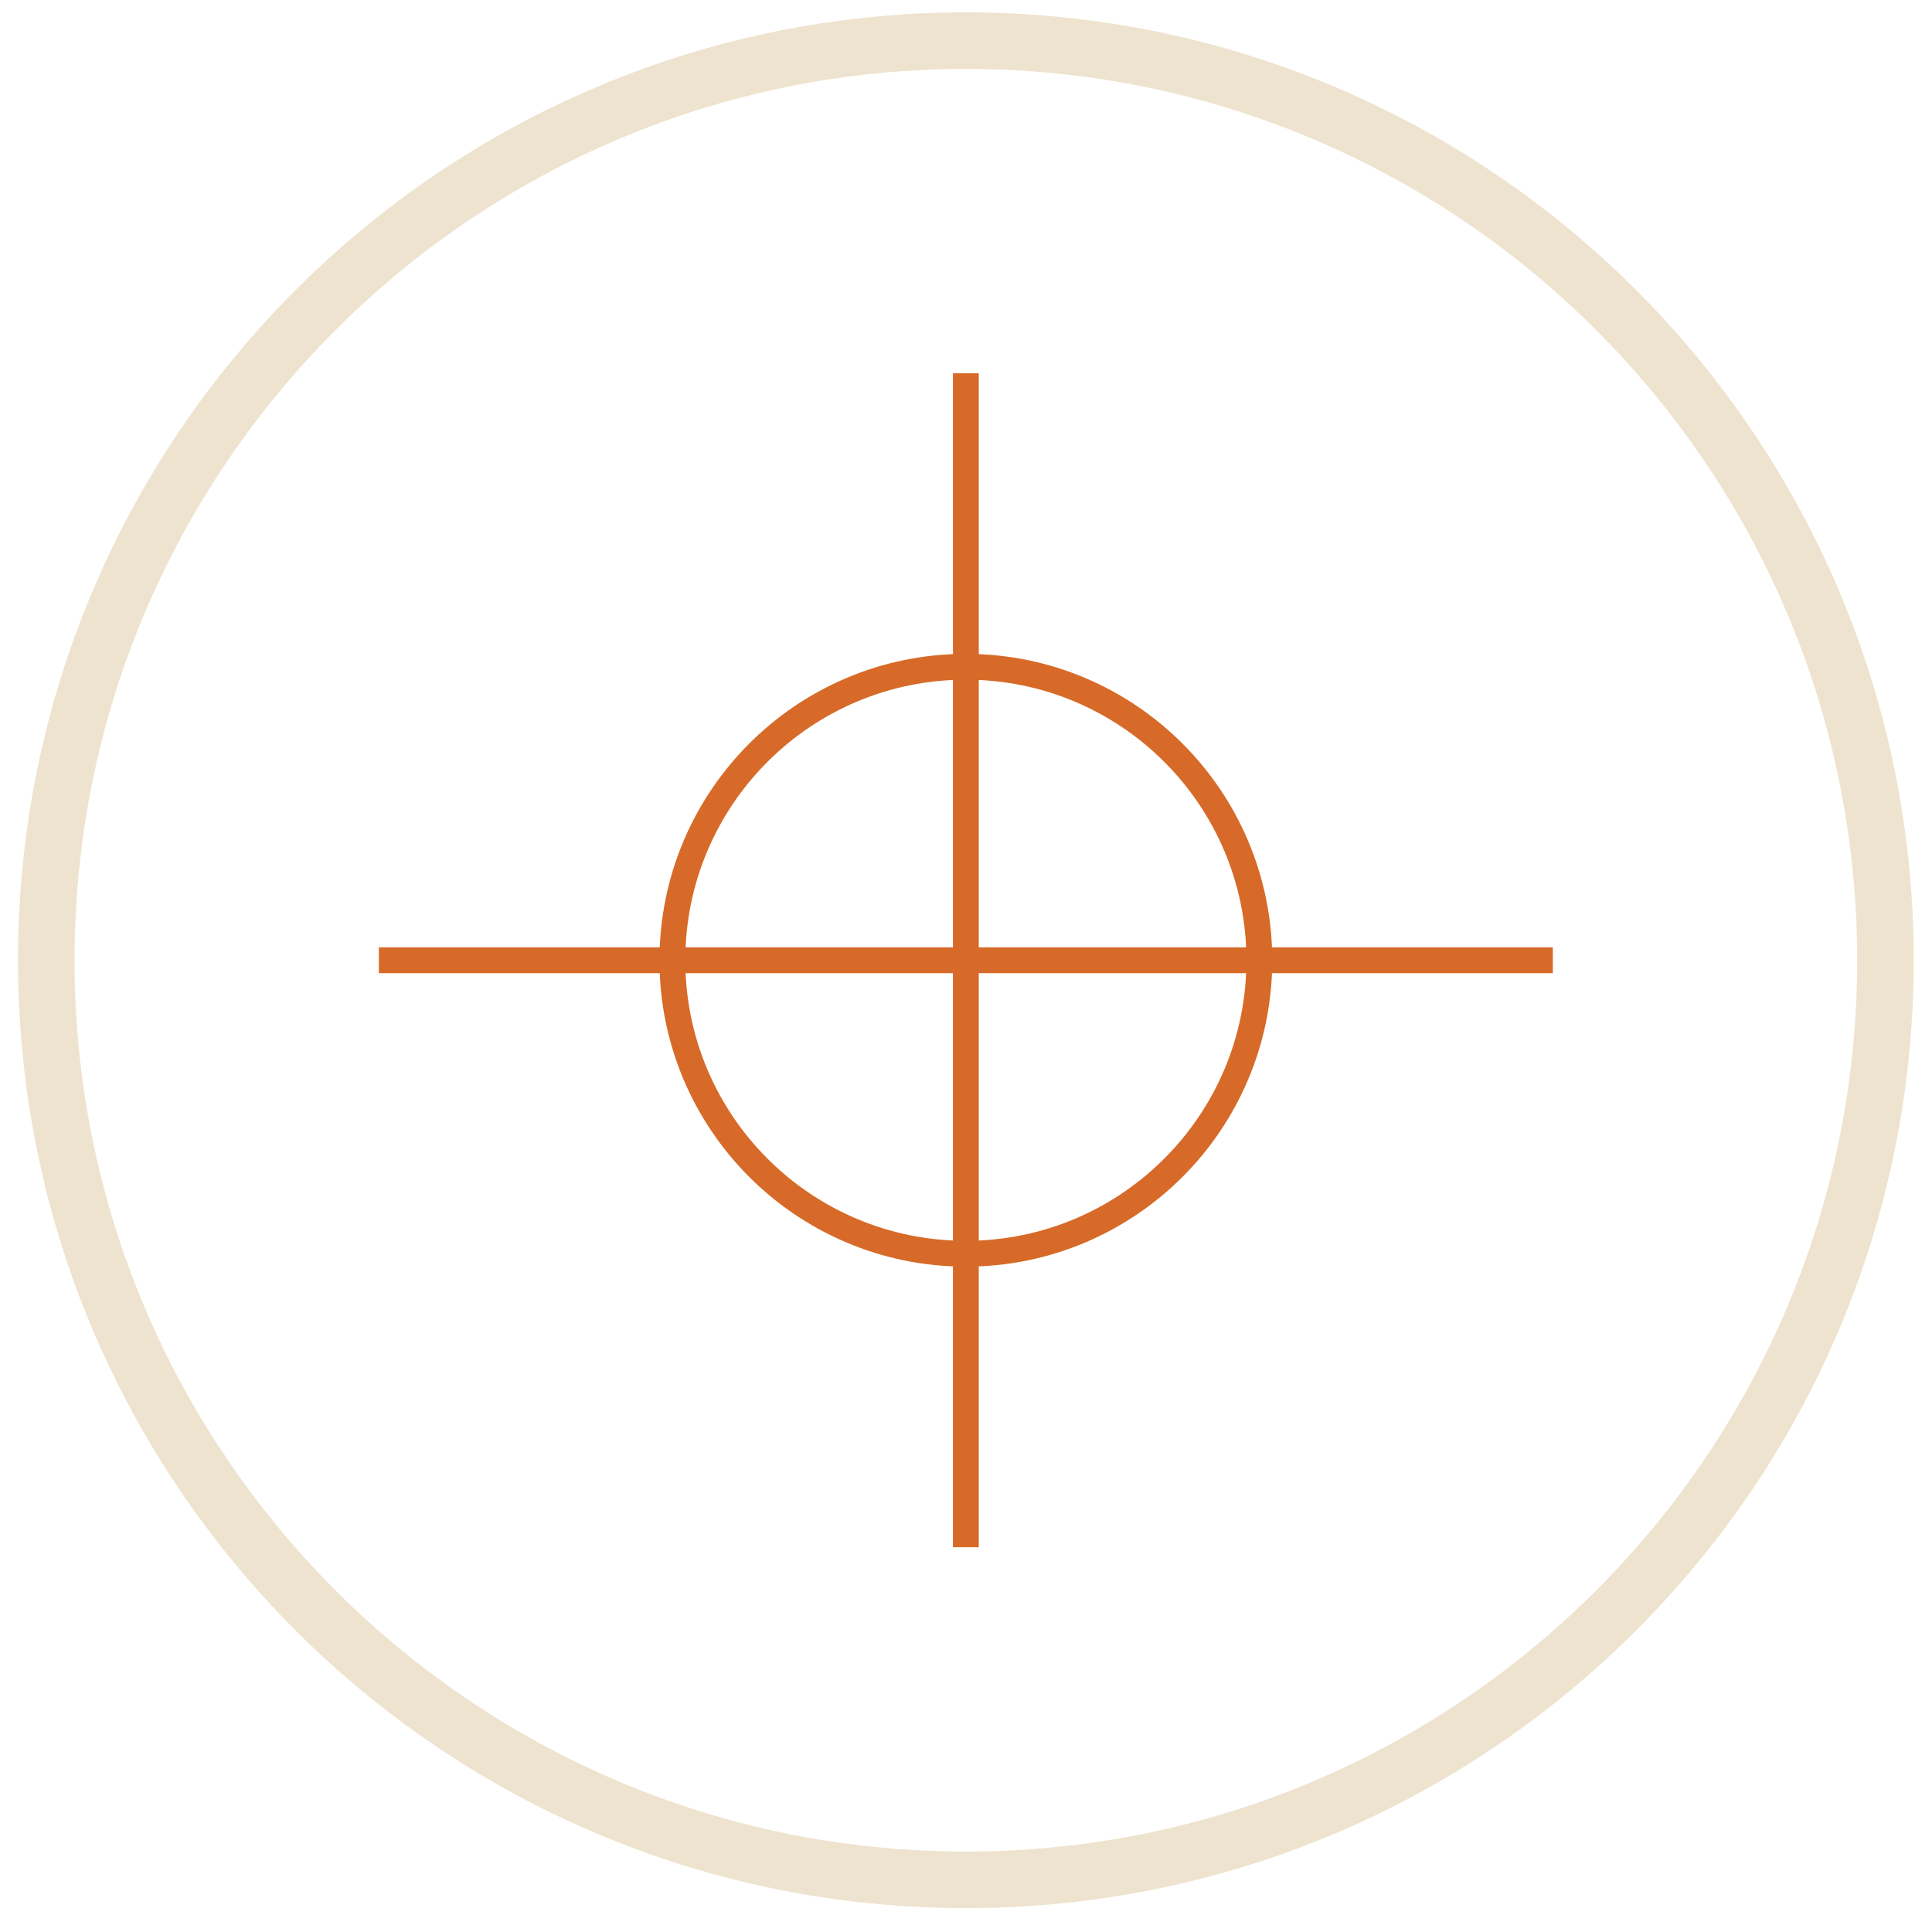 <?xml version="1.0" encoding="UTF-8"?> <svg xmlns="http://www.w3.org/2000/svg" xmlns:xlink="http://www.w3.org/1999/xlink" version="1.1" id="Calque_2" x="0px" y="0px" width="1025px" height="1025px" viewBox="0 0 1025 1025" xml:space="preserve"> <path fill="none" stroke="#EEE3CE" stroke-width="30" stroke-miterlimit="10" d="M1000.302,509.453 c0,269.448-218.432,487.875-487.874,487.875c-269.452,0-487.881-218.427-487.881-487.875S242.976,21.572,512.428,21.572 C781.87,21.572,1000.302,240.005,1000.302,509.453z"></path> <path fill="none" stroke="#D76A28" stroke-width="13.702" stroke-miterlimit="10" d="M668.125,509.453 c0,85.987-69.709,155.696-155.703,155.696c-85.987,0-155.696-69.709-155.696-155.696c0-85.993,69.708-155.702,155.696-155.702 C598.416,353.751,668.125,423.46,668.125,509.453z"></path> <line fill="none" stroke="#D76A28" stroke-width="13.702" stroke-miterlimit="10" x1="512.422" y1="198.035" x2="512.422" y2="820.865"></line> <line fill="none" stroke="#D76A28" stroke-width="13.702" stroke-miterlimit="10" x1="823.838" y1="509.453" x2="201.006" y2="509.453"></line> </svg> 